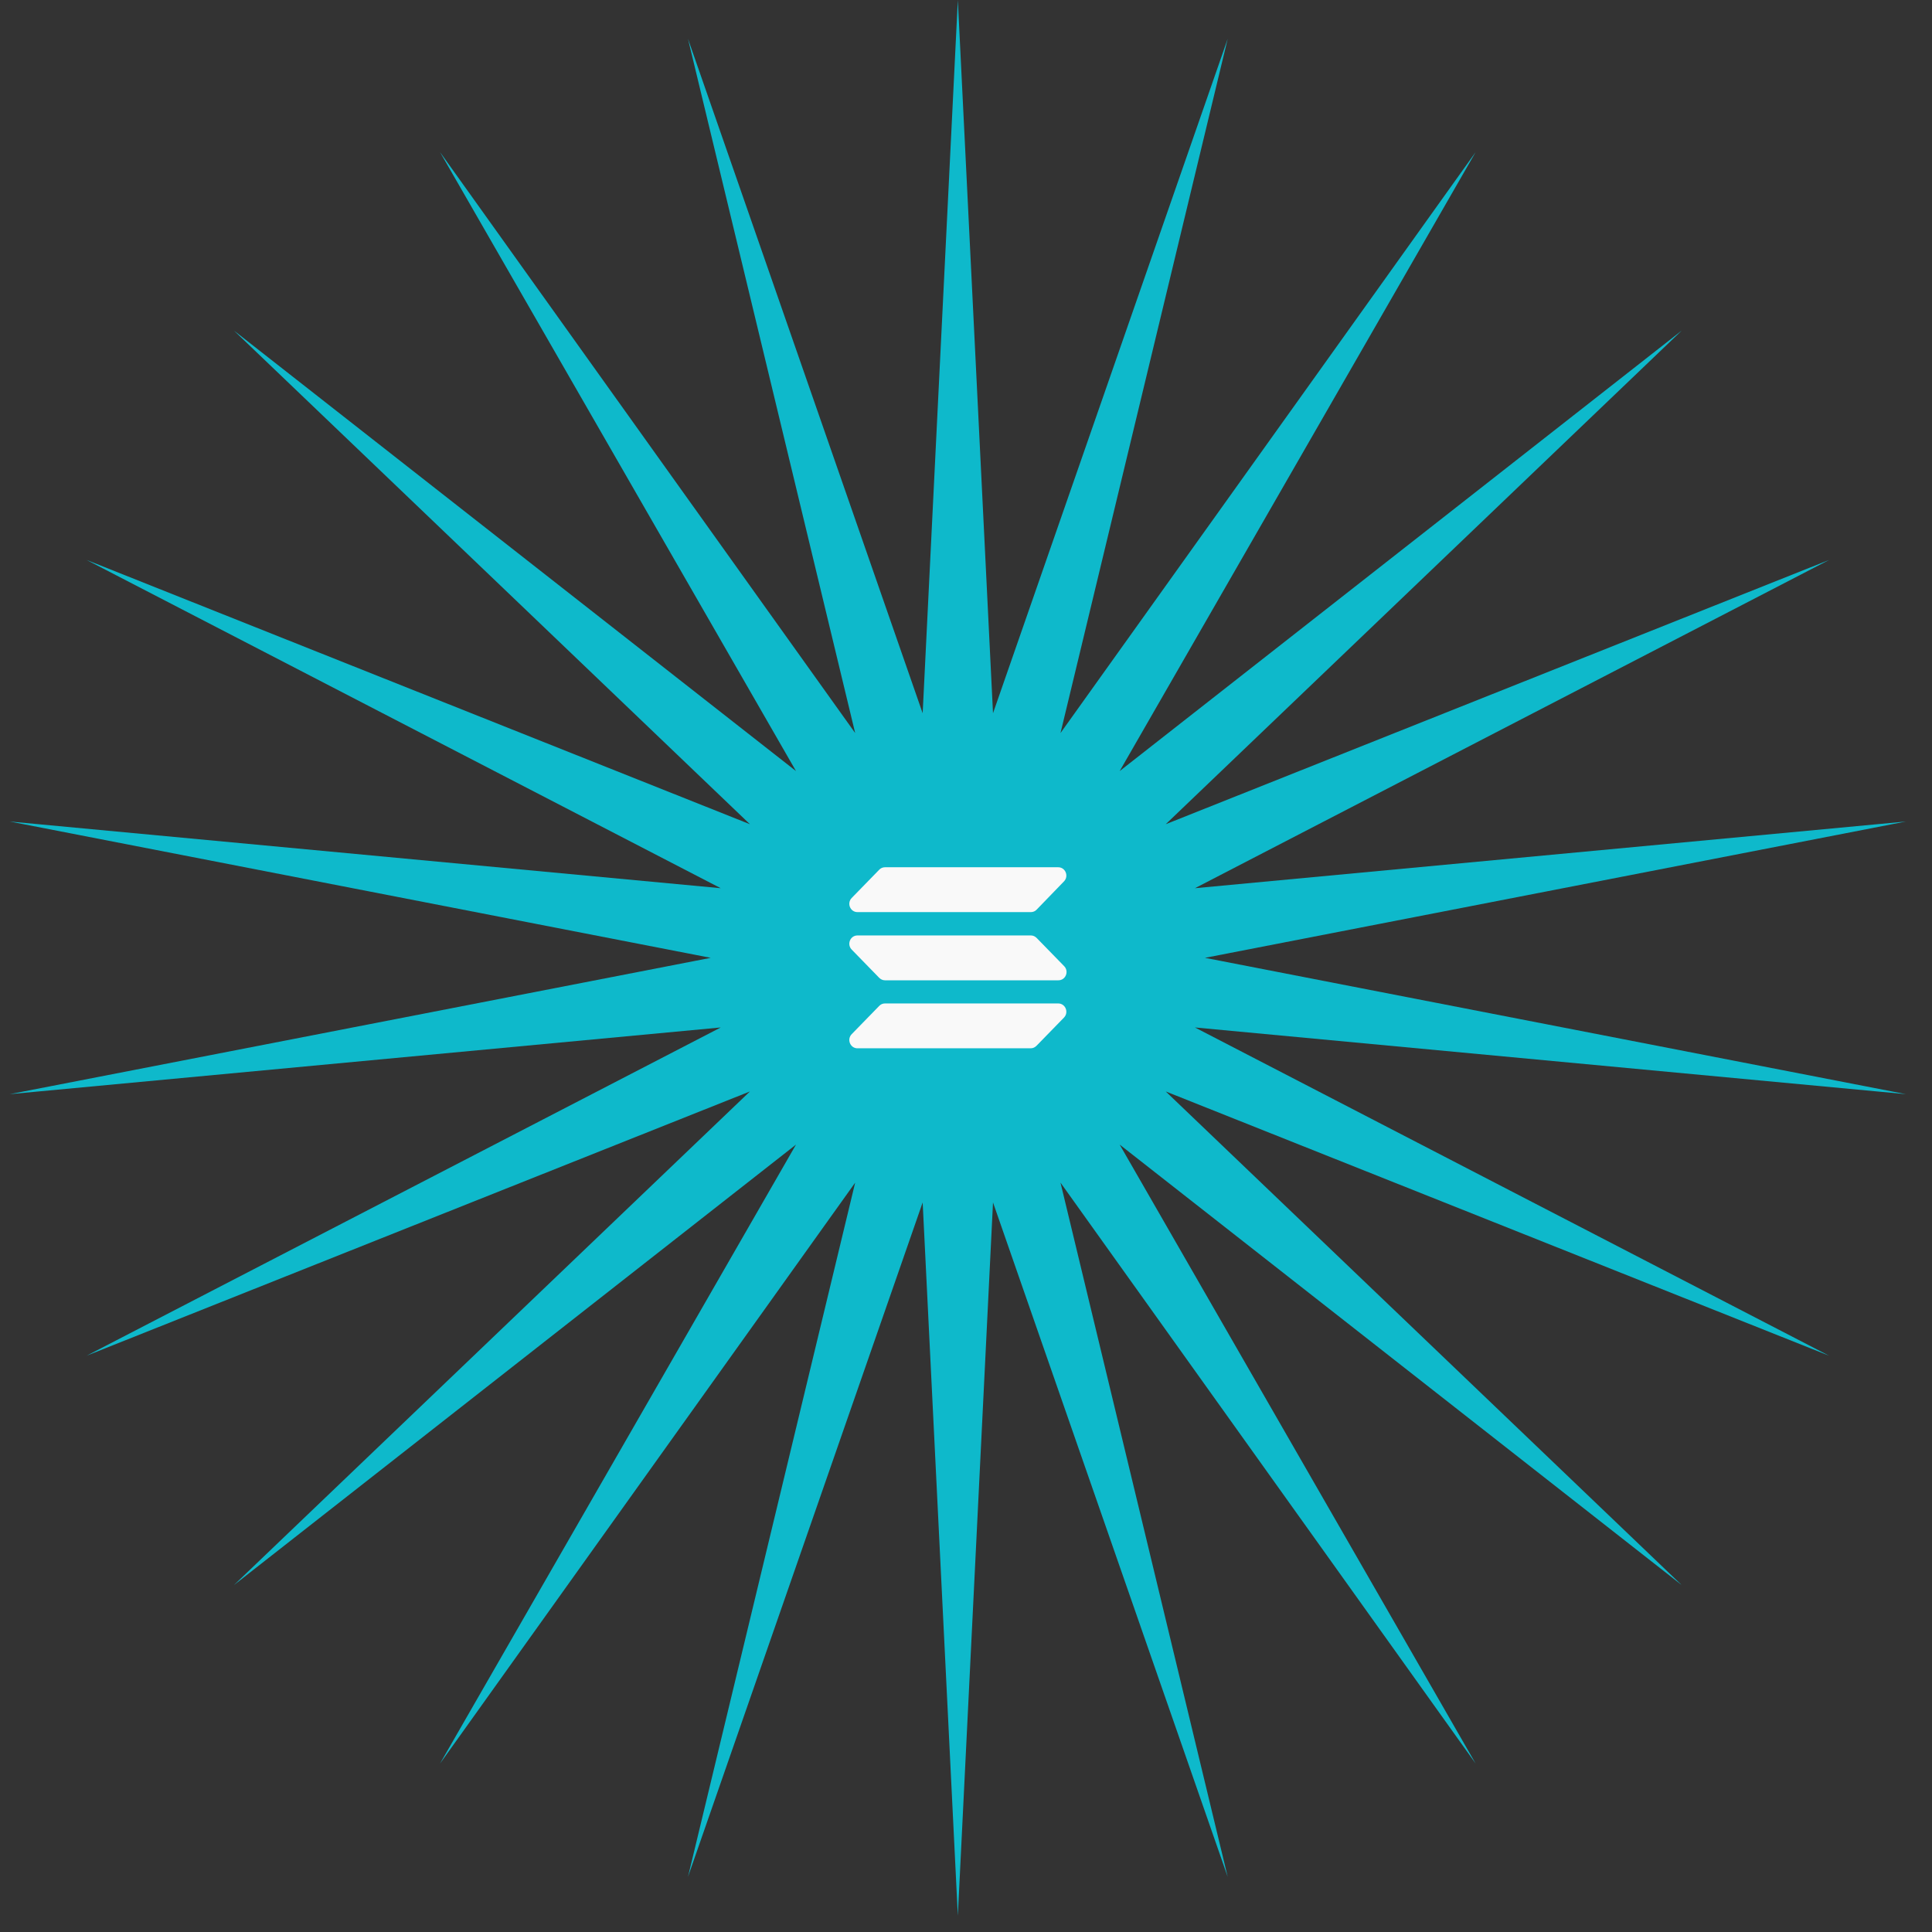 <?xml version="1.0" encoding="UTF-8"?> <svg xmlns="http://www.w3.org/2000/svg" width="102" height="102" viewBox="0 0 102 102" fill="none"><rect x="0" y="0" width="102" height="102" fill="#333333" stroke="none"/> <path d="M50.569 0L52.426 37.655L64.816 2.048L55.989 38.701L77.908 8.028L59.113 40.709L88.786 17.453L61.544 43.515L96.568 29.562L63.087 46.893L100.623 43.372L63.616 50.569L100.623 57.766L63.087 54.245L96.568 71.576L61.544 57.623L88.786 83.684L59.113 60.429L77.908 93.11L55.989 62.437L64.816 99.089L52.426 63.483L50.569 101.138L48.712 63.483L36.322 99.089L45.149 62.437L23.229 93.11L42.025 60.429L12.351 83.684L39.593 57.623L4.57 71.576L38.051 54.245L0.515 57.766L37.522 50.569L0.515 43.372L38.051 46.893L4.57 29.562L39.593 43.515L12.351 17.453L42.025 40.709L23.229 8.028L45.149 38.701L36.322 2.048L48.712 37.655L50.569 0Z" fill="#0EB9CB"></path> <path fill-rule="evenodd" clip-rule="evenodd" d="M45.27 49.387H54.426C54.541 49.387 54.646 49.435 54.732 49.521L56.184 51.01C56.451 51.287 56.26 51.755 55.878 51.755H46.721C46.606 51.755 46.501 51.707 46.415 51.621L44.964 50.132C44.697 49.855 44.888 49.387 45.27 49.387ZM44.964 47.41L46.415 45.921C46.492 45.835 46.606 45.787 46.721 45.787H55.868C56.25 45.787 56.441 46.255 56.174 46.532L54.732 48.022C54.656 48.107 54.541 48.155 54.426 48.155H45.27C44.888 48.155 44.697 47.687 44.964 47.41ZM56.174 53.722L54.723 55.212C54.637 55.297 54.532 55.345 54.417 55.345H45.27C44.888 55.345 44.697 54.877 44.964 54.6L46.415 53.111C46.492 53.025 46.606 52.977 46.721 52.977H55.868C56.25 52.977 56.441 53.445 56.174 53.722Z" fill="#F9F9F9"></path> </svg> 